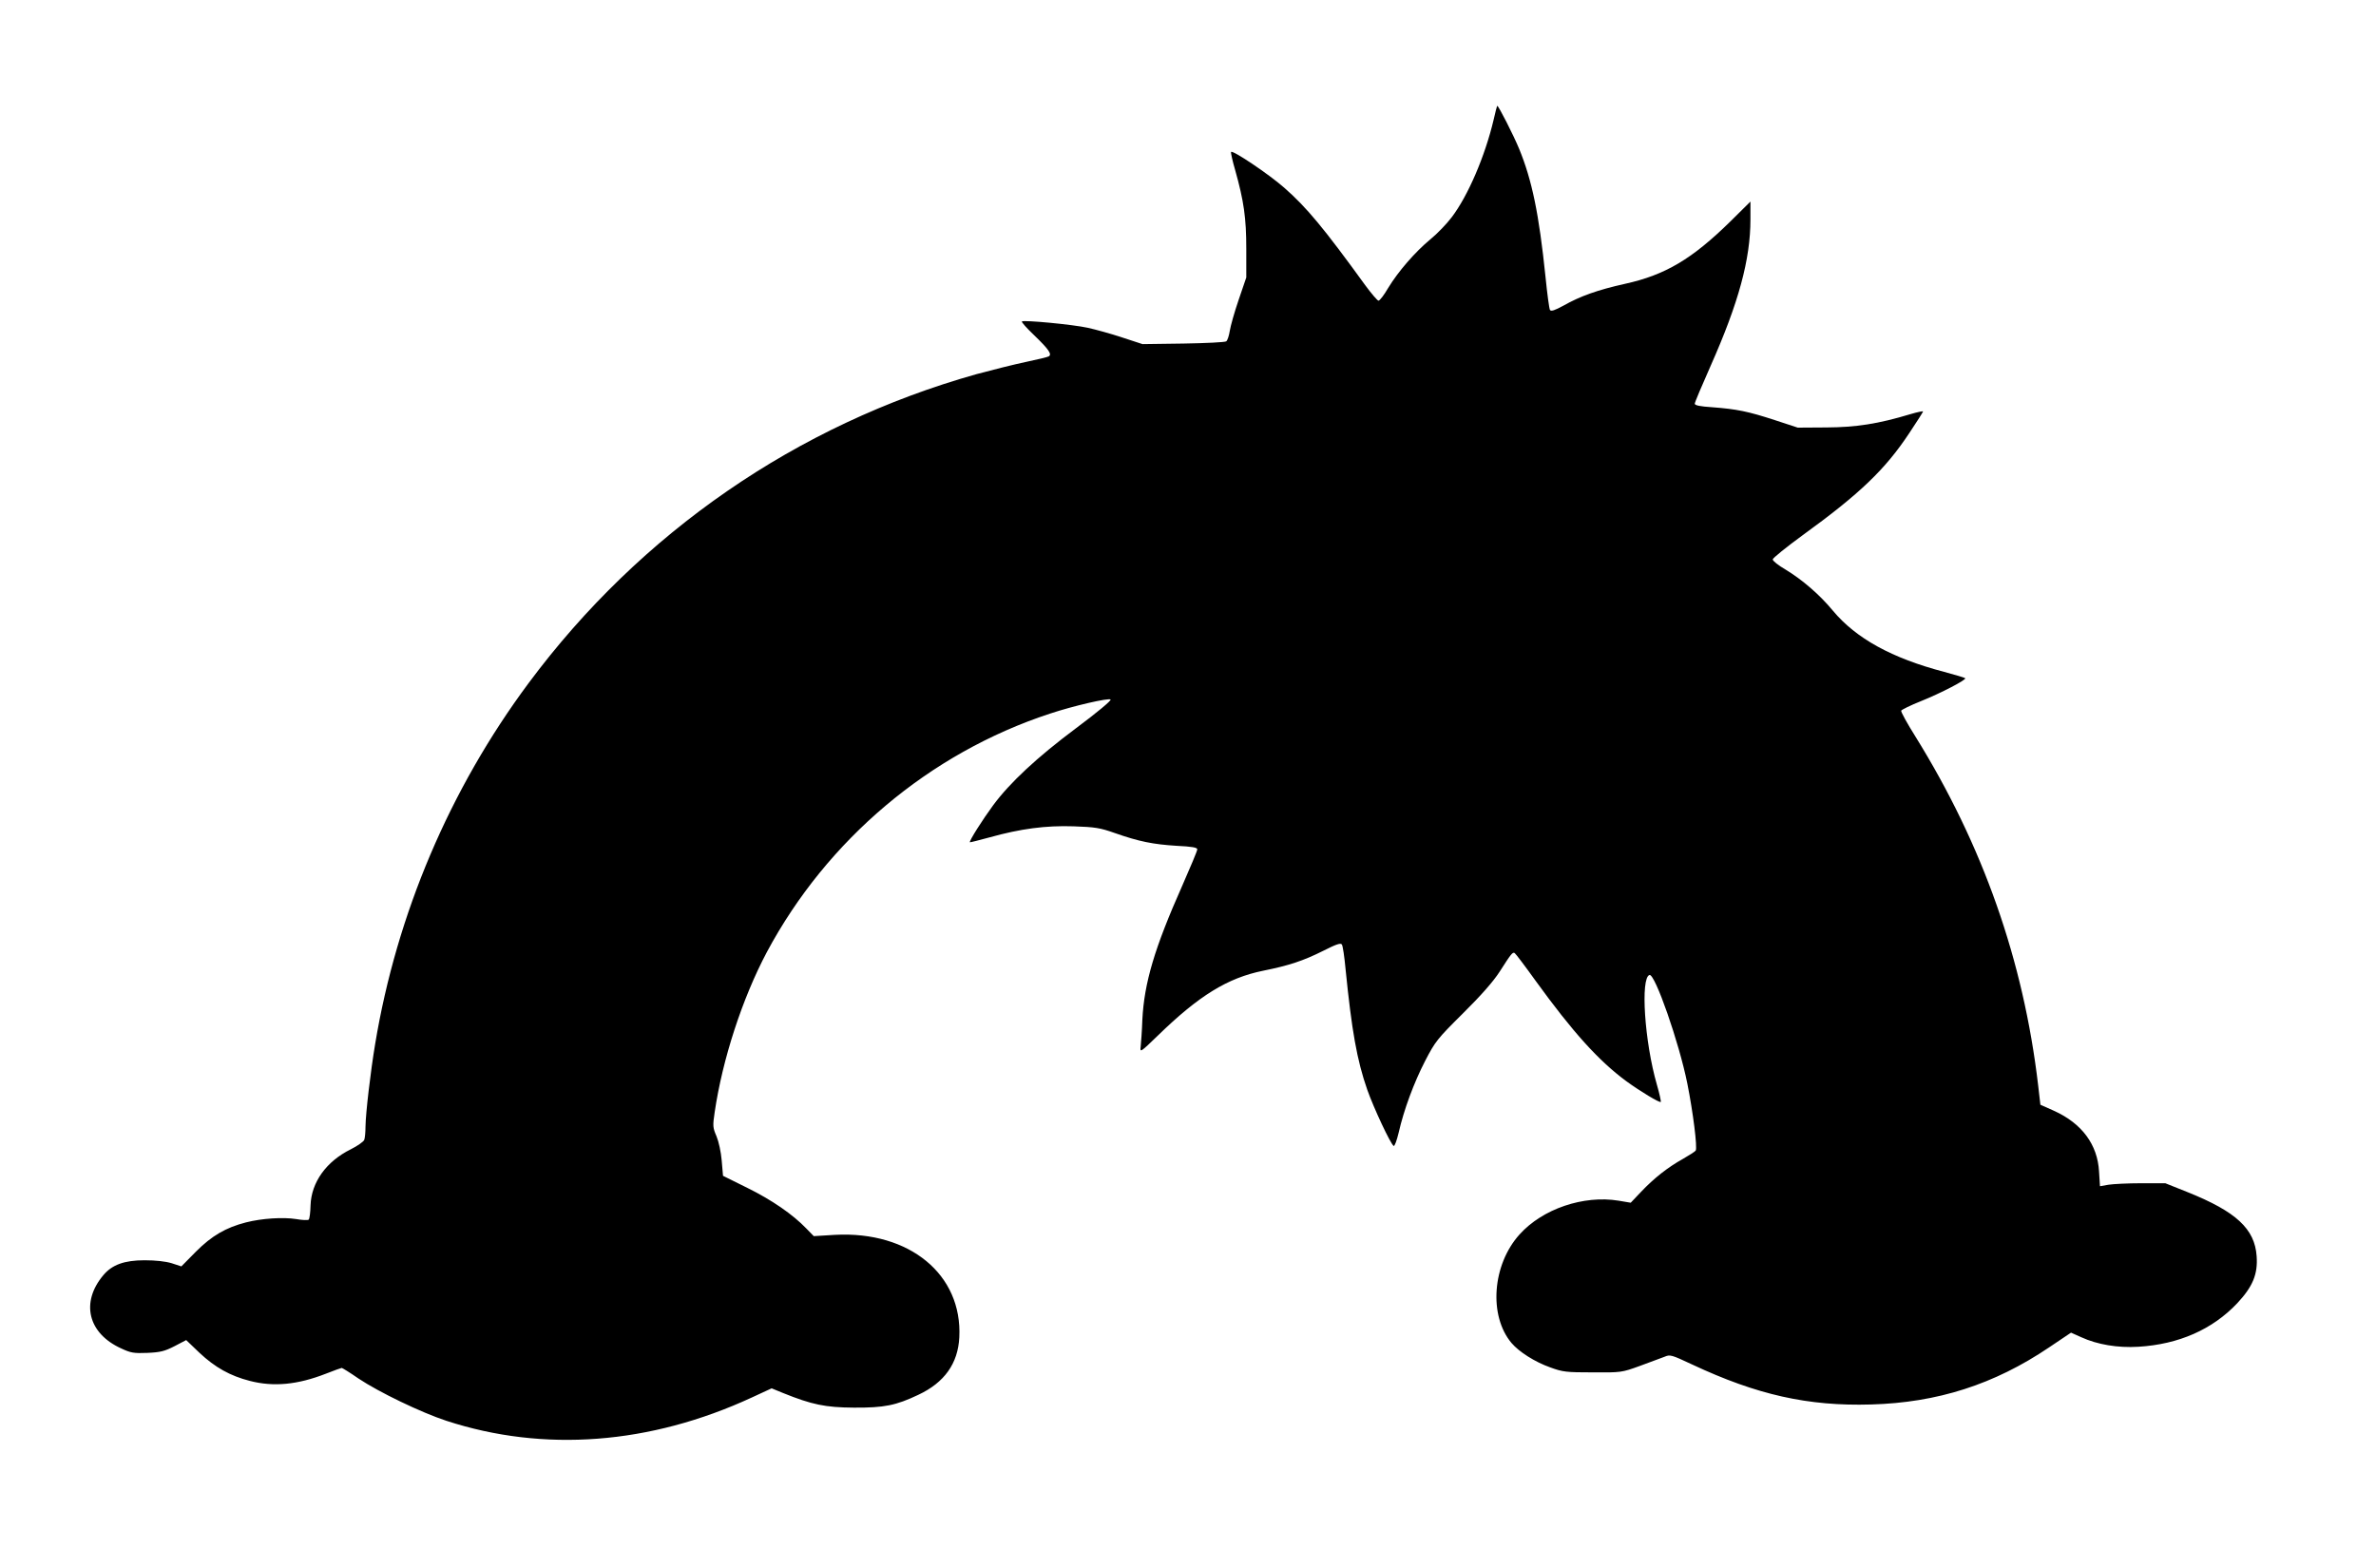 <?xml version="1.0" standalone="no"?>
<!DOCTYPE svg PUBLIC "-//W3C//DTD SVG 20010904//EN"
 "http://www.w3.org/TR/2001/REC-SVG-20010904/DTD/svg10.dtd">
<svg version="1.0" xmlns="http://www.w3.org/2000/svg"
 width="1280pt" height="845pt" viewBox="0 0 1280 845"
 preserveAspectRatio="xMidYMid meet">
<g transform="translate(0,845) scale(0.1,-0.1)"
fill="#000000" stroke="none">
<path d="M8046 7803 c-46 -194 -137 -407 -225 -523 -27 -36 -79 -90 -116 -120
-82 -68 -173 -173 -227 -262 -22 -38 -45 -68 -52 -68 -6 1 -38 38 -71 83 -224
309 -316 420 -437 526 -83 73 -281 206 -286 192 -2 -5 8 -49 22 -97 47 -167
60 -259 60 -424 l0 -155 -41 -120 c-23 -67 -44 -142 -48 -168 -4 -25 -12 -51
-19 -56 -6 -5 -110 -10 -231 -12 l-220 -3 -110 36 c-60 20 -144 43 -185 52
-82 18 -347 43 -355 34 -3 -3 26 -36 66 -74 80 -77 97 -103 79 -114 -6 -4 -62
-17 -123 -30 -62 -13 -182 -43 -267 -66 -967 -272 -1809 -853 -2412 -1664
-426 -573 -711 -1245 -827 -1945 -25 -150 -51 -372 -52 -445 0 -30 -3 -63 -7
-72 -4 -9 -36 -32 -72 -50 -132 -65 -213 -178 -217 -302 -1 -38 -5 -72 -10
-77 -4 -4 -35 -3 -68 3 -69 11 -184 4 -270 -18 -109 -28 -184 -72 -269 -157
l-79 -80 -52 17 c-33 10 -86 16 -146 16 -109 0 -175 -24 -222 -80 -124 -147
-83 -314 96 -395 51 -24 68 -27 141 -24 70 3 93 9 146 36 l63 33 71 -68 c84
-79 166 -125 272 -152 128 -33 256 -21 410 39 43 17 82 31 85 31 3 0 44 -25
90 -57 111 -74 337 -183 474 -228 524 -171 1097 -128 1646 126 l106 49 61 -25
c156 -63 228 -78 382 -79 164 -1 227 12 347 69 141 66 214 169 221 310 17 338
-268 573 -669 552 l-115 -7 -40 41 c-73 76 -186 154 -318 219 l-131 65 -7 82
c-4 47 -16 102 -28 131 -20 46 -21 56 -10 129 42 286 149 614 281 863 324 606
876 1072 1525 1285 126 42 317 86 327 76 5 -5 -73 -70 -187 -155 -210 -157
-355 -292 -446 -415 -56 -76 -131 -194 -125 -199 1 -1 50 11 108 27 165 46
300 64 451 59 115 -4 142 -8 221 -36 131 -46 206 -61 333 -69 83 -4 112 -9
112 -19 0 -8 -37 -96 -81 -196 -149 -335 -205 -523 -215 -723 -2 -60 -7 -125
-9 -144 -4 -33 -2 -32 93 60 221 215 375 310 567 349 139 28 215 53 323 107
71 36 95 44 101 34 5 -7 14 -68 20 -134 33 -329 61 -489 117 -649 35 -99 125
-291 142 -302 5 -3 17 30 27 72 28 123 82 269 143 387 54 104 64 117 203 255
99 98 163 171 198 225 62 97 70 107 81 100 5 -3 55 -69 111 -147 202 -279 341
-433 490 -543 74 -54 180 -118 186 -112 2 3 -7 45 -21 93 -67 232 -89 575 -40
591 29 10 160 -365 204 -585 31 -155 55 -346 45 -361 -3 -5 -34 -25 -69 -45
-81 -45 -156 -104 -226 -178 l-55 -58 -65 11 c-189 31 -410 -44 -534 -182
-147 -163 -167 -438 -43 -585 41 -48 126 -102 208 -131 68 -25 87 -27 229 -27
153 -1 156 -1 255 35 55 20 114 42 132 49 30 13 37 11 150 -42 348 -163 623
-225 963 -215 357 10 663 108 958 307 l119 80 56 -25 c85 -39 196 -58 307 -51
217 13 399 93 533 235 83 89 111 156 104 253 -10 147 -110 240 -372 345 l-120
48 -130 0 c-71 0 -151 -4 -176 -8 l-46 -8 -5 79 c-8 145 -92 259 -242 327
l-74 33 -12 104 c-79 673 -298 1295 -662 1881 -44 70 -78 132 -76 138 2 5 50
29 108 52 107 43 245 115 237 123 -3 3 -54 18 -113 34 -282 74 -475 180 -600
330 -71 86 -165 167 -256 222 -38 22 -68 46 -68 54 0 7 73 66 162 131 308 223
445 355 574 550 41 61 74 114 74 116 0 3 -30 -3 -67 -14 -176 -53 -293 -71
-453 -72 l-155 -1 -125 41 c-141 46 -203 59 -337 69 -64 4 -93 10 -93 19 0 7
39 99 86 205 150 338 214 572 214 788 l0 96 -107 -106 c-208 -204 -351 -289
-568 -337 -148 -33 -241 -66 -333 -118 -46 -25 -66 -32 -72 -23 -4 6 -15 87
-24 178 -35 340 -73 522 -142 690 -31 75 -111 232 -118 232 -1 0 -11 -35 -20
-77z"/>
</g>
</svg>
